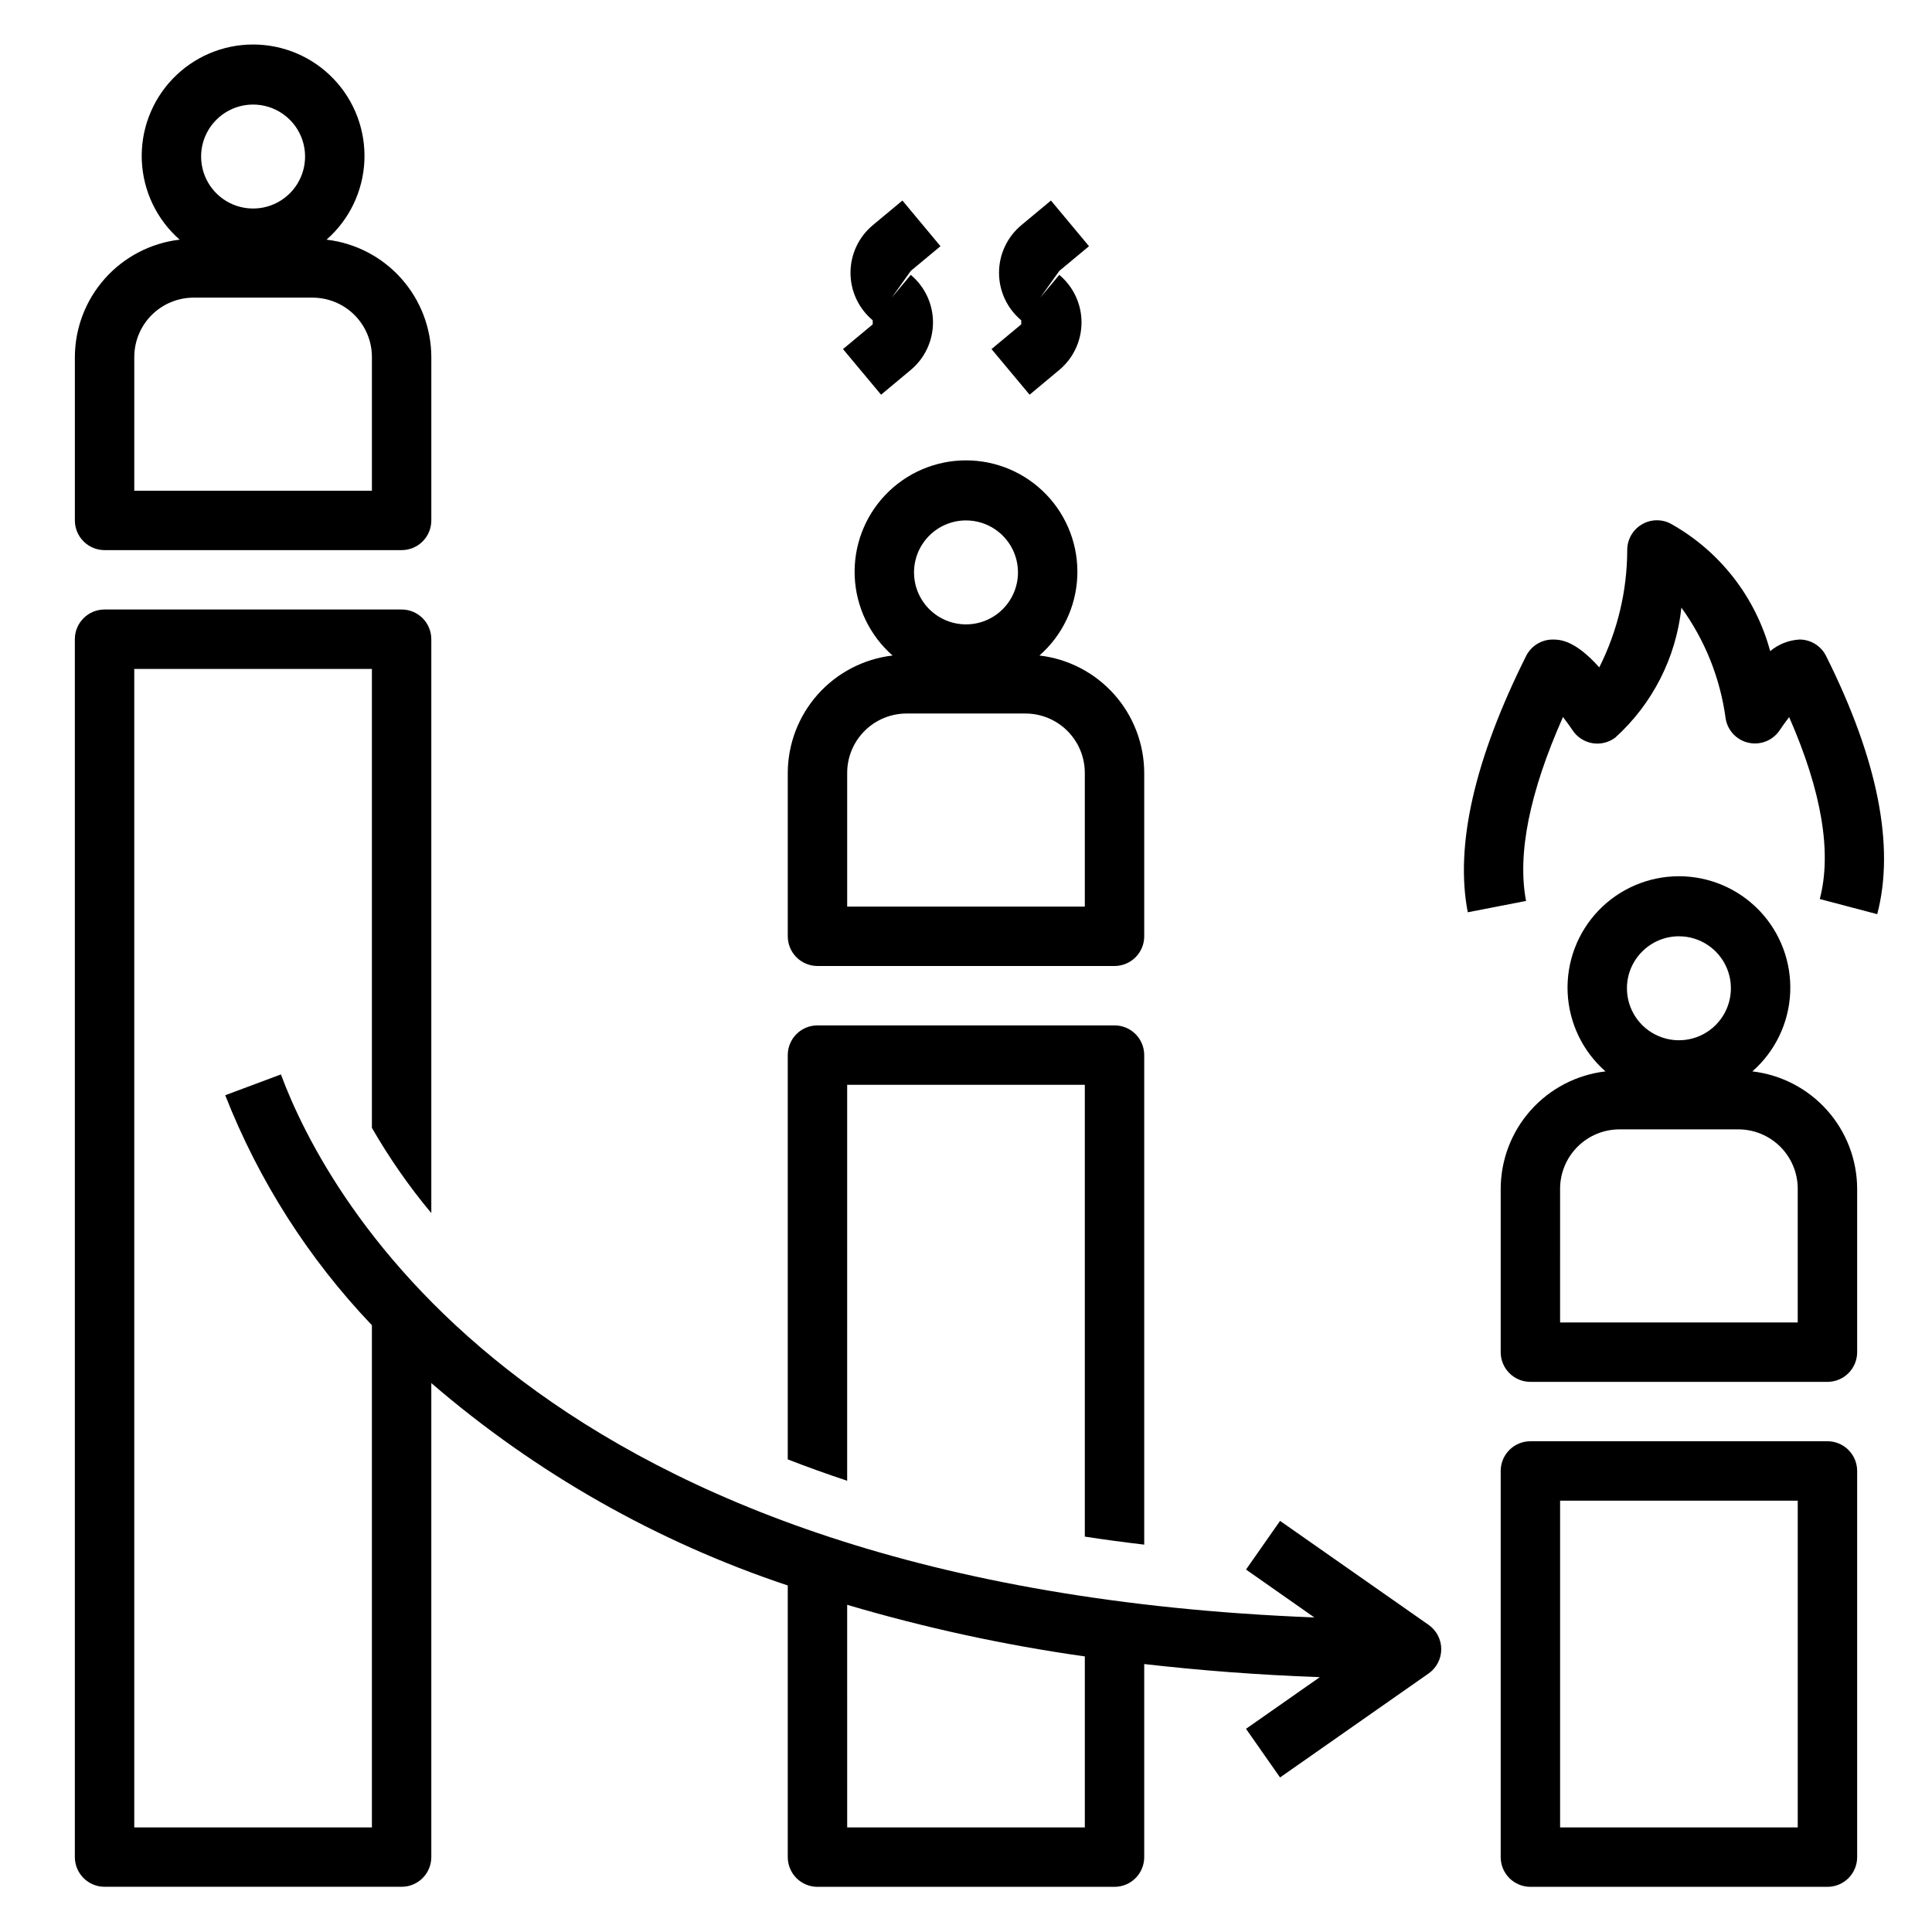 <?xml version="1.0" encoding="UTF-8"?>
<!-- Uploaded to: ICON Repo, www.svgrepo.com, Generator: ICON Repo Mixer Tools -->
<svg fill="#000000" width="800px" height="800px" version="1.1" viewBox="144 144 512 512" xmlns="http://www.w3.org/2000/svg">
 <g>
  <path d="m258.3 636.16v-125.63c27.695 23.859 59.785 42.082 94.465 53.637v71.992c0 2.086 0.832 4.09 2.305 5.566 1.477 1.477 3.481 2.305 5.566 2.305h78.723c2.086 0 4.09-0.828 5.566-2.305 1.477-1.477 2.305-3.481 2.305-5.566v-51.168c14.656 1.676 30.109 2.883 46.531 3.473l-19.555 13.688 9.02 12.895 39.359-27.551h0.004c2.102-1.477 3.356-3.883 3.356-6.449s-1.254-4.973-3.356-6.445l-39.359-27.551-9.02 12.895 18.105 12.691c-206.86-7.988-261.76-111.32-273.87-143.9l-14.762 5.512h0.004c8.887 22.641 22.086 43.34 38.871 60.945v133.09h-62.977v-307.01h62.977v121.62c4.586 7.969 9.852 15.531 15.742 22.59v-152.09c0-2.086-0.828-4.09-2.305-5.566-1.477-1.477-3.477-2.305-5.566-2.305h-78.719c-4.348 0-7.875 3.523-7.875 7.871v322.75c0 2.086 0.832 4.09 2.309 5.566 1.477 1.477 3.477 2.305 5.566 2.305h78.719c2.09 0 4.09-0.828 5.566-2.305 1.477-1.477 2.305-3.481 2.305-5.566zm110.21-66.863 0.004-0.004c20.629 6.098 41.676 10.668 62.977 13.676v45.32h-62.977z"/>
  <path d="m447.23 553.34v-129.73c0-2.086-0.828-4.09-2.305-5.566-1.477-1.477-3.481-2.305-5.566-2.305h-78.723c-4.348 0-7.871 3.523-7.871 7.871v107.14c5.039 1.969 10.312 3.856 15.742 5.668l0.004-104.93h62.977v119.73c5.113 0.789 10.391 1.496 15.742 2.125z"/>
  <path d="m541.7 636.16c0 2.086 0.828 4.09 2.305 5.566 1.477 1.477 3.481 2.305 5.566 2.305h78.723c2.086 0 4.09-0.828 5.566-2.305 1.473-1.477 2.305-3.481 2.305-5.566v-102.34c0-2.09-0.832-4.09-2.305-5.566-1.477-1.477-3.481-2.309-5.566-2.309h-78.723c-4.348 0-7.871 3.527-7.871 7.875zm15.742-94.465h62.977v86.594h-62.977z"/>
  <path d="m163.84 238.62v43.297c0 2.09 0.832 4.09 2.309 5.566 1.477 1.477 3.477 2.305 5.566 2.305h78.719c2.09 0 4.09-0.828 5.566-2.305 1.477-1.477 2.305-3.477 2.305-5.566v-43.297c-0.02-7.684-2.859-15.094-7.977-20.828-5.117-5.734-12.16-9.391-19.793-10.281 6.055-5.309 9.68-12.859 10.031-20.906s-2.598-15.887-8.168-21.703c-5.566-5.82-13.27-9.109-21.324-9.109-8.055 0-15.758 3.289-21.324 9.109-5.57 5.816-8.52 13.656-8.168 21.703s3.977 15.598 10.031 20.906c-7.633 0.891-14.676 4.547-19.793 10.281-5.117 5.734-7.957 13.145-7.981 20.828zm47.234-66.91c5.57 0 10.594 3.356 12.727 8.504 2.133 5.148 0.953 11.07-2.984 15.012-3.941 3.941-9.867 5.117-15.016 2.988-5.148-2.133-8.504-7.156-8.504-12.73 0.008-7.602 6.172-13.766 13.777-13.773zm-31.488 66.91c0-4.176 1.66-8.18 4.609-11.133 2.953-2.953 6.957-4.609 11.133-4.609h31.488c4.176 0 8.18 1.656 11.133 4.609 2.953 2.953 4.613 6.957 4.613 11.133v35.426h-62.977z"/>
  <path d="m447.23 348.83c-0.02-7.688-2.859-15.098-7.977-20.832-5.121-5.731-12.16-9.391-19.797-10.281 6.059-5.309 9.68-12.859 10.035-20.906 0.352-8.043-2.598-15.887-8.168-21.703-5.57-5.816-13.273-9.109-21.324-9.109-8.055 0-15.758 3.293-21.328 9.109-5.566 5.816-8.516 13.66-8.164 21.703 0.352 8.047 3.977 15.598 10.031 20.906-7.633 0.891-14.676 4.551-19.793 10.281-5.121 5.734-7.957 13.145-7.981 20.832v43.293c0 2.09 0.832 4.09 2.305 5.566 1.477 1.477 3.481 2.309 5.566 2.309h78.723c2.086 0 4.09-0.832 5.566-2.309 1.477-1.477 2.305-3.477 2.305-5.566zm-47.23-66.914c5.57 0 10.594 3.356 12.727 8.504 2.133 5.148 0.953 11.074-2.988 15.012-3.938 3.941-9.863 5.121-15.012 2.988-5.148-2.133-8.504-7.156-8.504-12.727 0.008-7.606 6.172-13.77 13.777-13.777zm31.488 102.34h-62.977v-35.422c0-4.176 1.656-8.184 4.609-11.133 2.953-2.953 6.957-4.613 11.133-4.613h31.488c4.176 0 8.18 1.66 11.133 4.613 2.953 2.949 4.613 6.957 4.613 11.133z"/>
  <path d="m541.7 459.04v43.297c0 2.086 0.828 4.09 2.305 5.566 1.477 1.477 3.481 2.305 5.566 2.305h78.723c2.086 0 4.09-0.828 5.566-2.305 1.473-1.477 2.305-3.481 2.305-5.566v-43.297c-0.023-7.688-2.859-15.098-7.981-20.828-5.117-5.734-12.16-9.395-19.793-10.281 6.055-5.309 9.68-12.863 10.031-20.906 0.352-8.047-2.598-15.887-8.164-21.707-5.57-5.816-13.273-9.105-21.328-9.105-8.051 0-15.754 3.289-21.324 9.105-5.57 5.82-8.52 13.66-8.168 21.707 0.355 8.043 3.977 15.598 10.035 20.906-7.637 0.887-14.676 4.547-19.797 10.281-5.117 5.731-7.957 13.141-7.977 20.828zm47.23-66.914c5.574 0 10.598 3.359 12.73 8.504 2.129 5.148 0.953 11.074-2.988 15.016-3.941 3.938-9.863 5.117-15.012 2.984-5.148-2.133-8.504-7.156-8.504-12.727 0.008-7.606 6.172-13.766 13.773-13.777zm-31.488 66.914c0-4.176 1.66-8.18 4.613-11.133s6.957-4.613 11.133-4.613h31.488c4.176 0 8.18 1.66 11.133 4.613 2.953 2.953 4.609 6.957 4.609 11.133v35.422h-62.977z"/>
  <path d="m406.76 236.51 10.094 12.09 7.871-6.566-0.004 0.004c3.734-3.117 5.891-7.731 5.891-12.598 0-4.863-2.156-9.477-5.891-12.594l-5.043 6.031 5.047-7.086 7.871-6.543-10.086-12.105-7.871 6.551c-3.731 3.117-5.887 7.731-5.887 12.594 0 4.863 2.156 9.477 5.887 12.594v1.078z"/>
  <path d="m367.4 236.51 10.094 12.09 7.871-6.566-0.004 0.004c3.734-3.117 5.891-7.731 5.891-12.598 0-4.863-2.156-9.477-5.891-12.594l-5.043 6.031 5.047-7.086 7.871-6.543-10.086-12.105-7.871 6.551c-3.731 3.117-5.887 7.731-5.887 12.594 0 4.863 2.156 9.477 5.887 12.594v1.078z"/>
  <path d="m620.89 313.48c-2.856 0.164-5.582 1.242-7.777 3.078-3.883-14.402-13.441-26.617-26.488-33.848-2.445-1.223-5.352-1.09-7.672 0.355-2.324 1.441-3.731 3.984-3.719 6.719-0.027 10.793-2.562 21.434-7.41 31.078-6.574-7.375-10.586-7.375-12.344-7.375h0.004c-2.984-0.004-5.711 1.68-7.047 4.348-13.699 27.41-18.895 50.262-15.461 67.926l15.445-3.008c-2.363-12.352 0.891-28.711 9.785-48.734 0.891 1.141 1.777 2.363 2.566 3.543 1.199 1.797 3.086 3.019 5.219 3.387 2.129 0.363 4.316-0.164 6.047-1.461 9.891-8.934 16.137-21.207 17.547-34.461 6.289 8.688 10.32 18.801 11.734 29.434 0.539 3.191 2.977 5.731 6.144 6.394 3.168 0.668 6.422-0.676 8.199-3.379 0.707-1.07 1.574-2.266 2.481-3.434 8.66 19.727 11.352 35.922 8.117 48.207l15.223 4.016c4.723-17.957 0.164-40.98-13.555-68.43-1.332-2.668-4.059-4.352-7.039-4.356z"/>
 </g>
</svg>